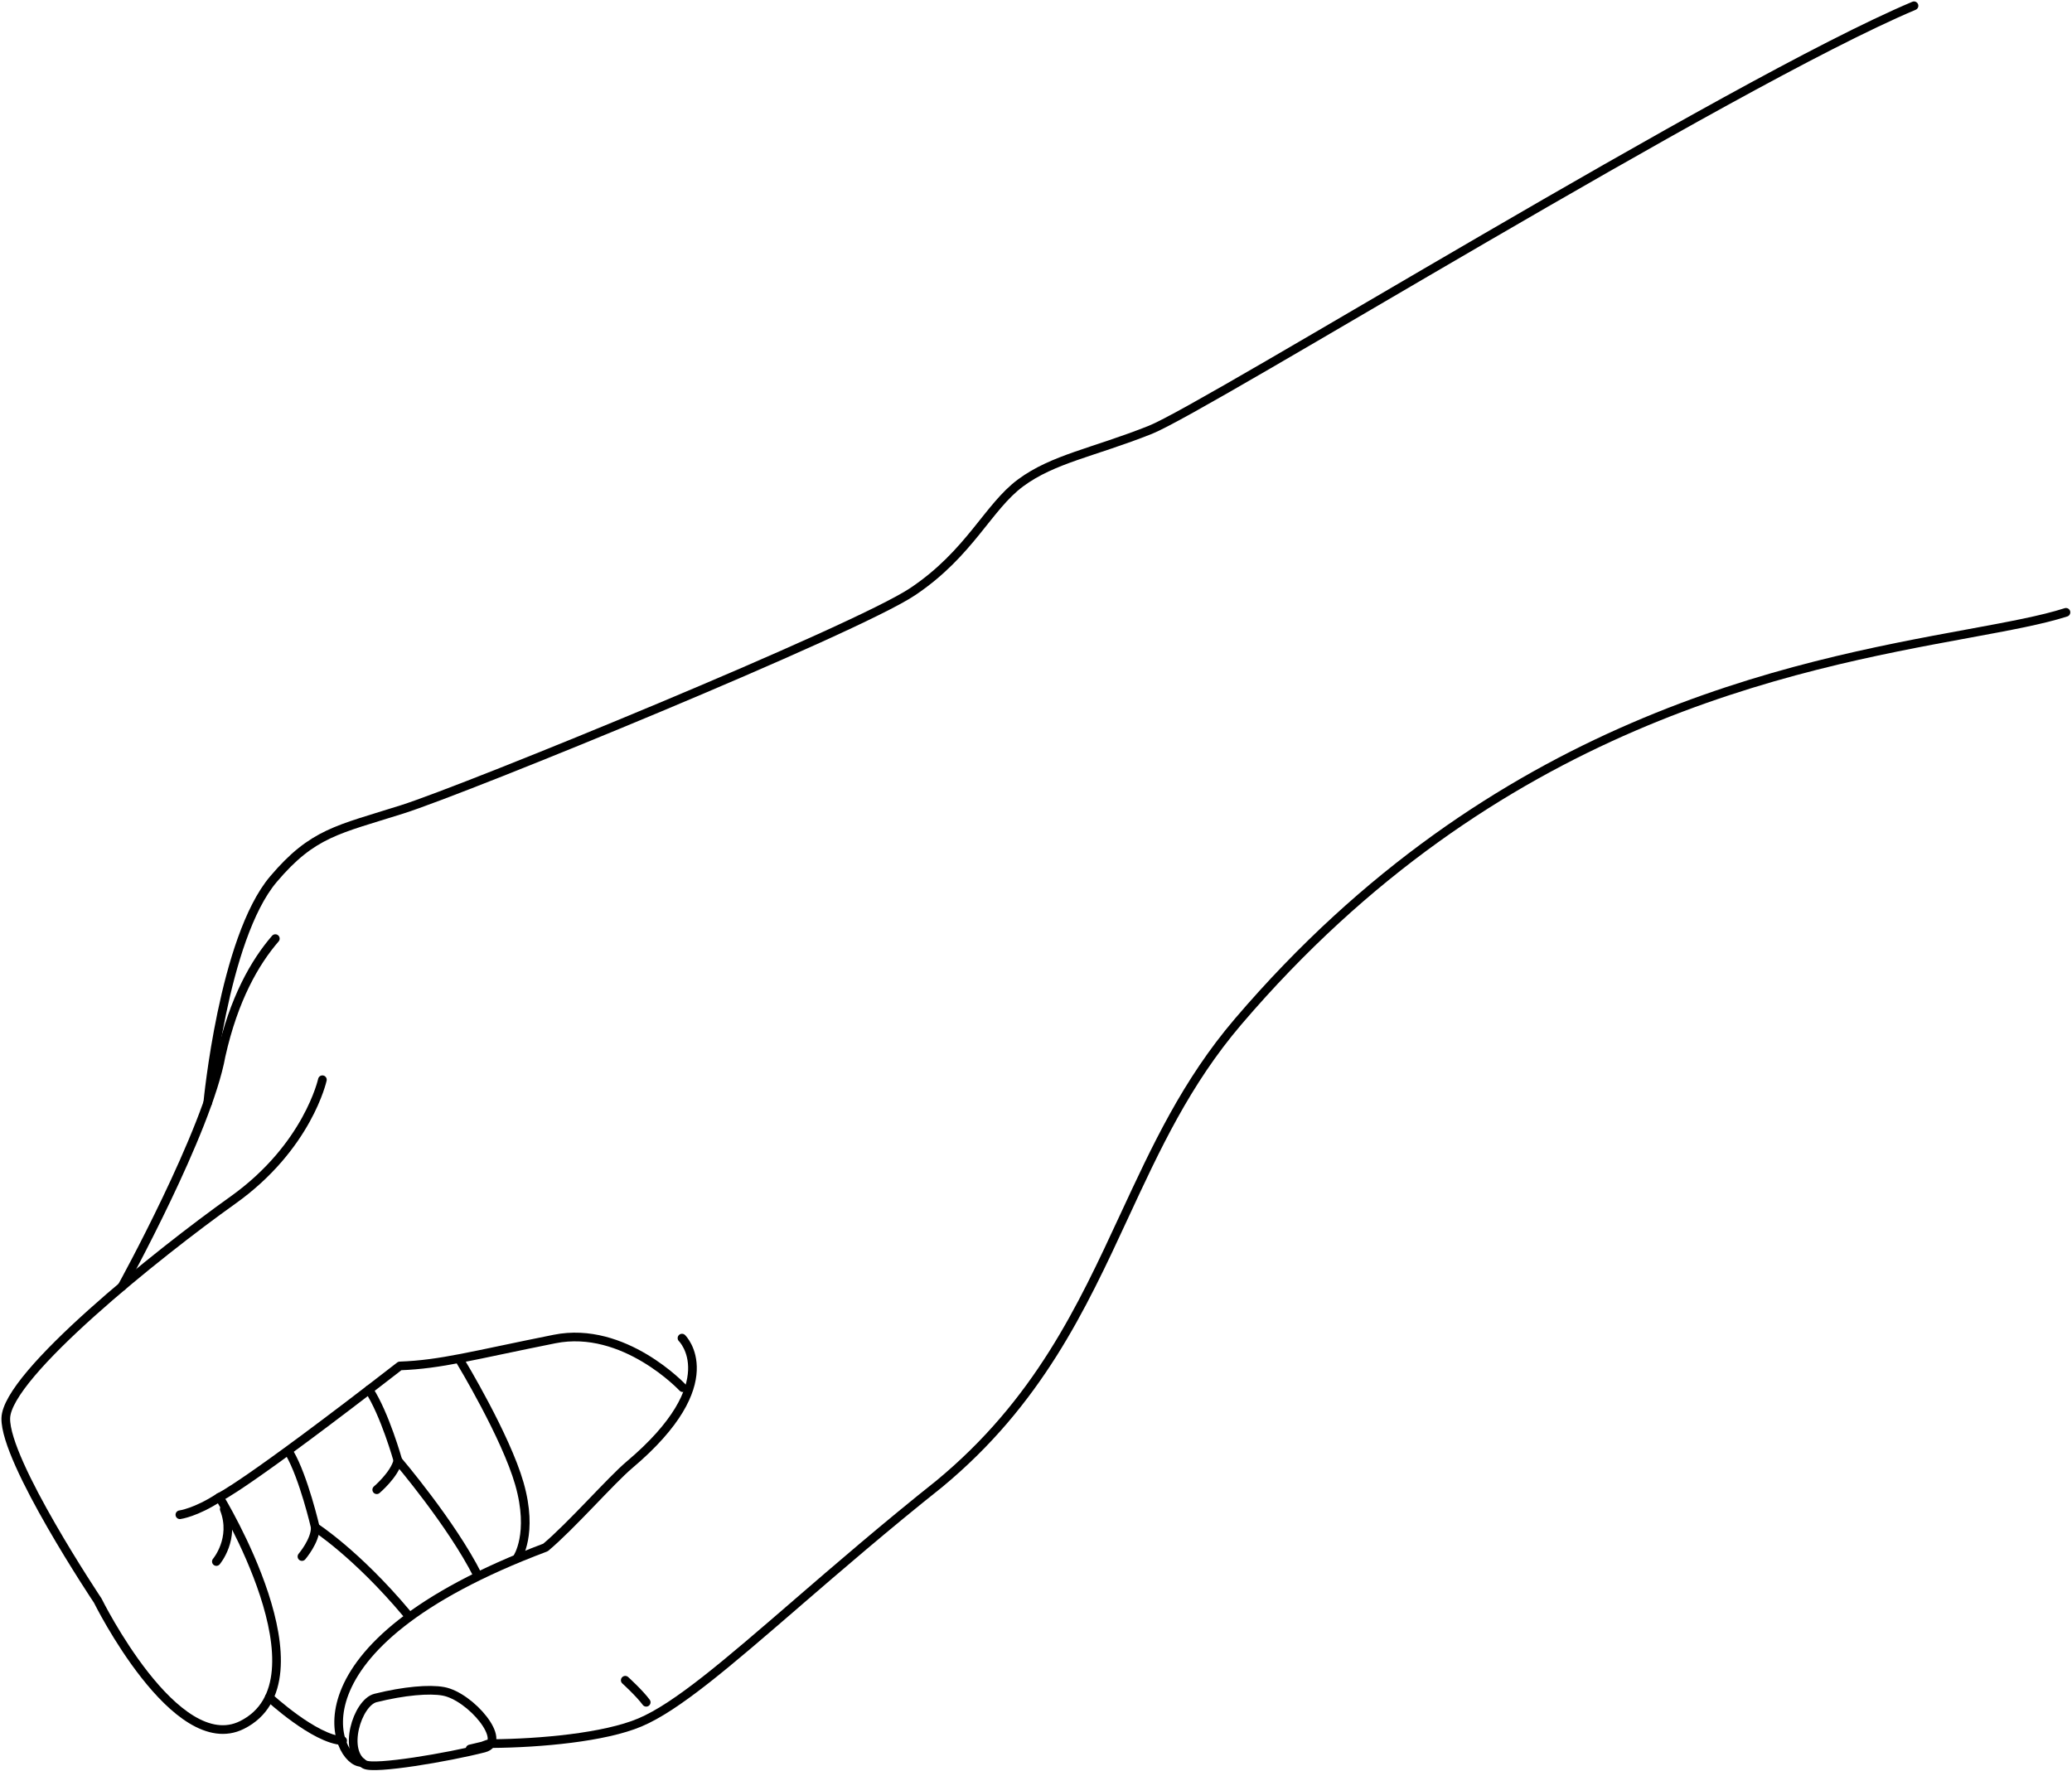 <svg width="717" height="613" viewBox="0 0 717 613" fill="none" xmlns="http://www.w3.org/2000/svg">
<path d="M714.912 211.909C706.606 214.574 695.382 216.631 681.172 219.254C619.925 230.512 517.408 249.384 428.467 353.521C410.497 374.569 400.057 397.093 388.993 420.95C374.337 452.572 359.183 485.266 325.039 513.516C306.386 528.366 290.127 542.407 275.783 554.786L275.53 555.014C251.53 575.742 234.184 590.718 221.434 596.09C209.164 601.276 186.935 603.266 170.23 603.41L168.78 603.578L167.784 603.941C167.784 603.941 166.941 604.245 166.975 604.236C165.609 604.582 164.158 604.919 162.657 605.265M159.444 471.26C159.444 471.26 174.994 496.963 179.717 513.423C184.734 530.905 178.949 539.211 178.949 539.211" stroke="black" stroke-width="3" stroke-linecap="round" stroke-linejoin="round"/>
<path d="M167.506 604.962C154.874 608.191 129.618 612.45 126.236 610.654C118.234 606.412 123.631 589.192 129.938 587.624C139.889 585.144 148.617 584.436 153.407 585.313C162.851 587.033 176.074 602.752 167.498 604.962L167.506 604.962Z" stroke="black" stroke-width="3" stroke-linecap="round" stroke-linejoin="round"/>
<path d="M235.997 463.08C235.997 463.08 251.69 478.343 217.799 506.947C211.348 512.395 197.695 528.063 188.765 535.534C96.915 570.05 116.361 610.333 125.123 609.895" stroke="black" stroke-width="3" stroke-linecap="round" stroke-linejoin="round"/>
<path d="M223.616 589.108C221.289 585.954 216.364 581.485 216.364 581.485" stroke="black" stroke-width="3" stroke-linecap="round" stroke-linejoin="round"/>
<path d="M236.24 480.232C236.24 480.232 216.002 458.577 191.917 463.392C163.238 469.126 152.739 472.179 138.361 472.71C84.138 514.756 75.908 518.154 75.908 518.154C75.908 518.154 114.639 581.535 83.733 596.967C60.754 608.436 33.82 553.918 33.82 553.918C33.82 553.918 1.665 505.817 2.003 490.807C2.332 475.788 54.615 433.835 80.571 415.35C106.527 396.866 111.561 373.667 111.561 373.667" stroke="black" stroke-width="3" stroke-linecap="round" stroke-linejoin="round"/>
<path d="M140.698 558.345C123.403 537.743 109.101 528.56 109.101 528.56C109.101 528.56 105.129 511.349 100.221 502.891" stroke="black" stroke-width="3" stroke-linecap="round" stroke-linejoin="round"/>
<path d="M165.271 545.114C156.265 527.228 137.688 505.438 137.688 505.438C137.688 505.438 133.176 489.331 127.67 480.957" stroke="black" stroke-width="3" stroke-linecap="round" stroke-linejoin="round"/>
<path d="M118.57 602.406C108.864 601.917 93.188 587.413 93.188 587.413" stroke="black" stroke-width="3" stroke-linecap="round" stroke-linejoin="round"/>
<path d="M109.101 528.56C109.177 533.198 104.488 538.671 104.488 538.671" stroke="black" stroke-width="3" stroke-linecap="round" stroke-linejoin="round"/>
<path d="M137.687 505.446C136.565 510.303 130.367 515.549 130.367 515.549" stroke="black" stroke-width="3" stroke-linecap="round" stroke-linejoin="round"/>
<path d="M77.604 522.269C81.567 532.523 74.872 540.4 74.872 540.4" stroke="black" stroke-width="3" stroke-linecap="round" stroke-linejoin="round"/>
<path d="M75.909 518.154C67.763 523.492 62.248 524.209 62.248 524.209" stroke="black" stroke-width="3" stroke-linecap="round" stroke-linejoin="round"/>
<path d="M71.895 381.619C71.895 381.619 77.275 324.757 94.596 304.282C108.224 288.192 116.876 287.163 139.18 280.097C161.494 273.03 296.081 217.981 315.847 204.733C335.614 191.493 341.888 175.437 353.188 167.097C364.488 158.757 378.334 156.59 398.05 148.756C417.774 140.905 598.818 28.741 662.325 2" stroke="black" stroke-width="3" stroke-linecap="round" stroke-linejoin="round"/>
<path d="M95.278 324.824C88.22 332.987 80.909 345.679 76.524 365.285C71.784 391.612 42.228 445.202 42.228 445.202" stroke="black" stroke-width="3" stroke-linecap="round" stroke-linejoin="round"/>
</svg>

